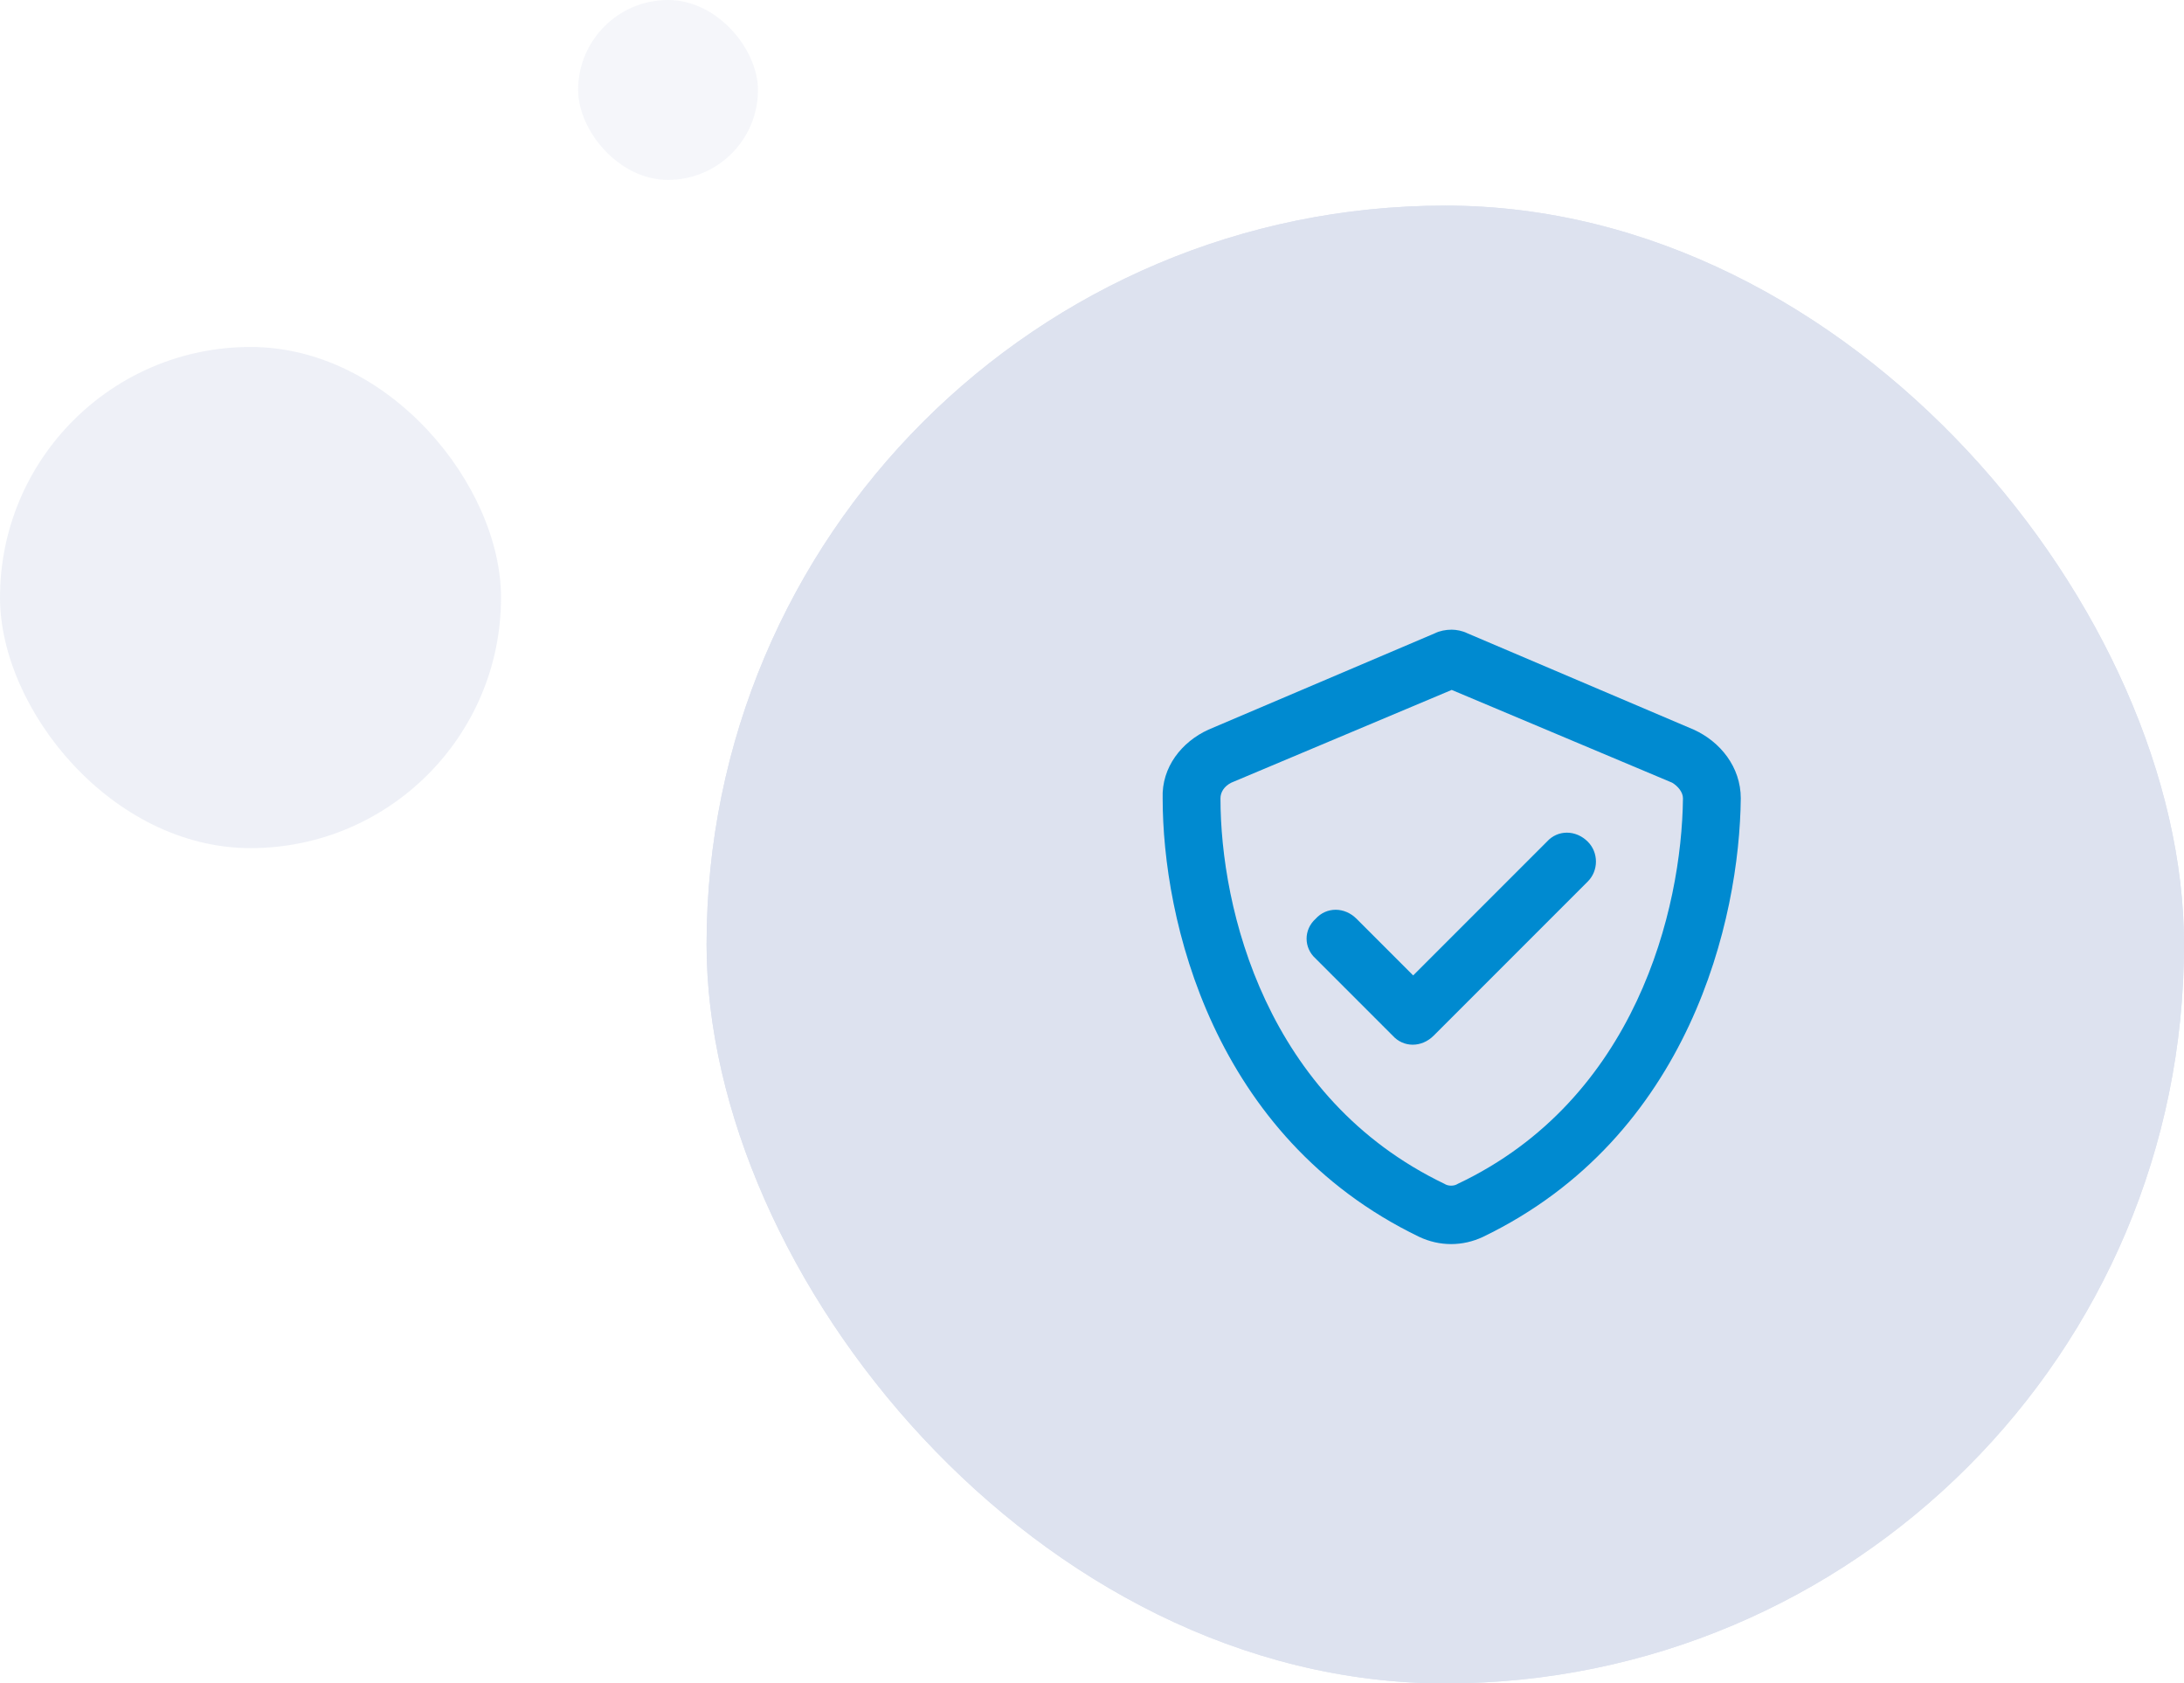 <svg width="170" height="131" viewBox="0 0 170 131" fill="none" xmlns="http://www.w3.org/2000/svg">
<rect x="55" y="16" width="115" height="115" rx="57.5" fill="#DDE2EF"/>
<path d="M95.844 60.906C95.281 61.188 95 61.656 95 62.125C95 70.75 98.562 85.469 112.438 92.125C112.719 92.312 113.188 92.312 113.469 92.125C127.344 85.562 130.906 70.75 131 62.125C131 61.656 130.625 61.188 130.156 60.906L113 53.688L95.844 60.906ZM131.844 56.781C133.906 57.719 135.5 59.688 135.5 62.125C135.406 71.5 131.562 88.469 115.438 96.25C113.844 97 112.062 97 110.469 96.25C94.344 88.469 90.5 71.5 90.5 62.125C90.406 59.688 92 57.719 94.062 56.781L111.688 49.281C112.062 49.094 112.531 49 113 49C113.375 49 113.844 49.094 114.219 49.281L131.844 56.781ZM123.594 68.594L111.594 80.594C110.656 81.531 109.25 81.531 108.406 80.594L102.406 74.594C101.469 73.75 101.469 72.344 102.406 71.5C103.25 70.562 104.656 70.562 105.594 71.5L110 75.906L120.406 65.5C121.25 64.562 122.656 64.562 123.594 65.5C124.438 66.344 124.438 67.75 123.594 68.594Z" fill="#008AD0"/>
<rect x="55" y="16" width="115" height="115" rx="57.5" fill="#DDE2EF"/>
<path d="M95.844 60.906C95.281 61.188 95 61.656 95 62.125C95 70.75 98.562 85.469 112.438 92.125C112.719 92.312 113.188 92.312 113.469 92.125C127.344 85.562 130.906 70.75 131 62.125C131 61.656 130.625 61.188 130.156 60.906L113 53.688L95.844 60.906ZM131.844 56.781C133.906 57.719 135.5 59.688 135.5 62.125C135.406 71.5 131.562 88.469 115.438 96.25C113.844 97 112.062 97 110.469 96.25C94.344 88.469 90.5 71.5 90.5 62.125C90.406 59.688 92 57.719 94.062 56.781L111.688 49.281C112.062 49.094 112.531 49 113 49C113.375 49 113.844 49.094 114.219 49.281L131.844 56.781ZM123.594 68.594L111.594 80.594C110.656 81.531 109.25 81.531 108.406 80.594L102.406 74.594C101.469 73.75 101.469 72.344 102.406 71.5C103.25 70.562 104.656 70.562 105.594 71.5L110 75.906L120.406 65.5C121.25 64.562 122.656 64.562 123.594 65.5C124.438 66.344 124.438 67.75 123.594 68.594Z" fill="#008AD0"/>
<g opacity="0.5">
<rect y="27" width="39" height="39" rx="19.5" fill="#DDE2EF"/>
</g>
<g opacity="0.3">
<rect x="45" width="14" height="14" rx="7" fill="#DDE2EF"/>
</g>
</svg>
